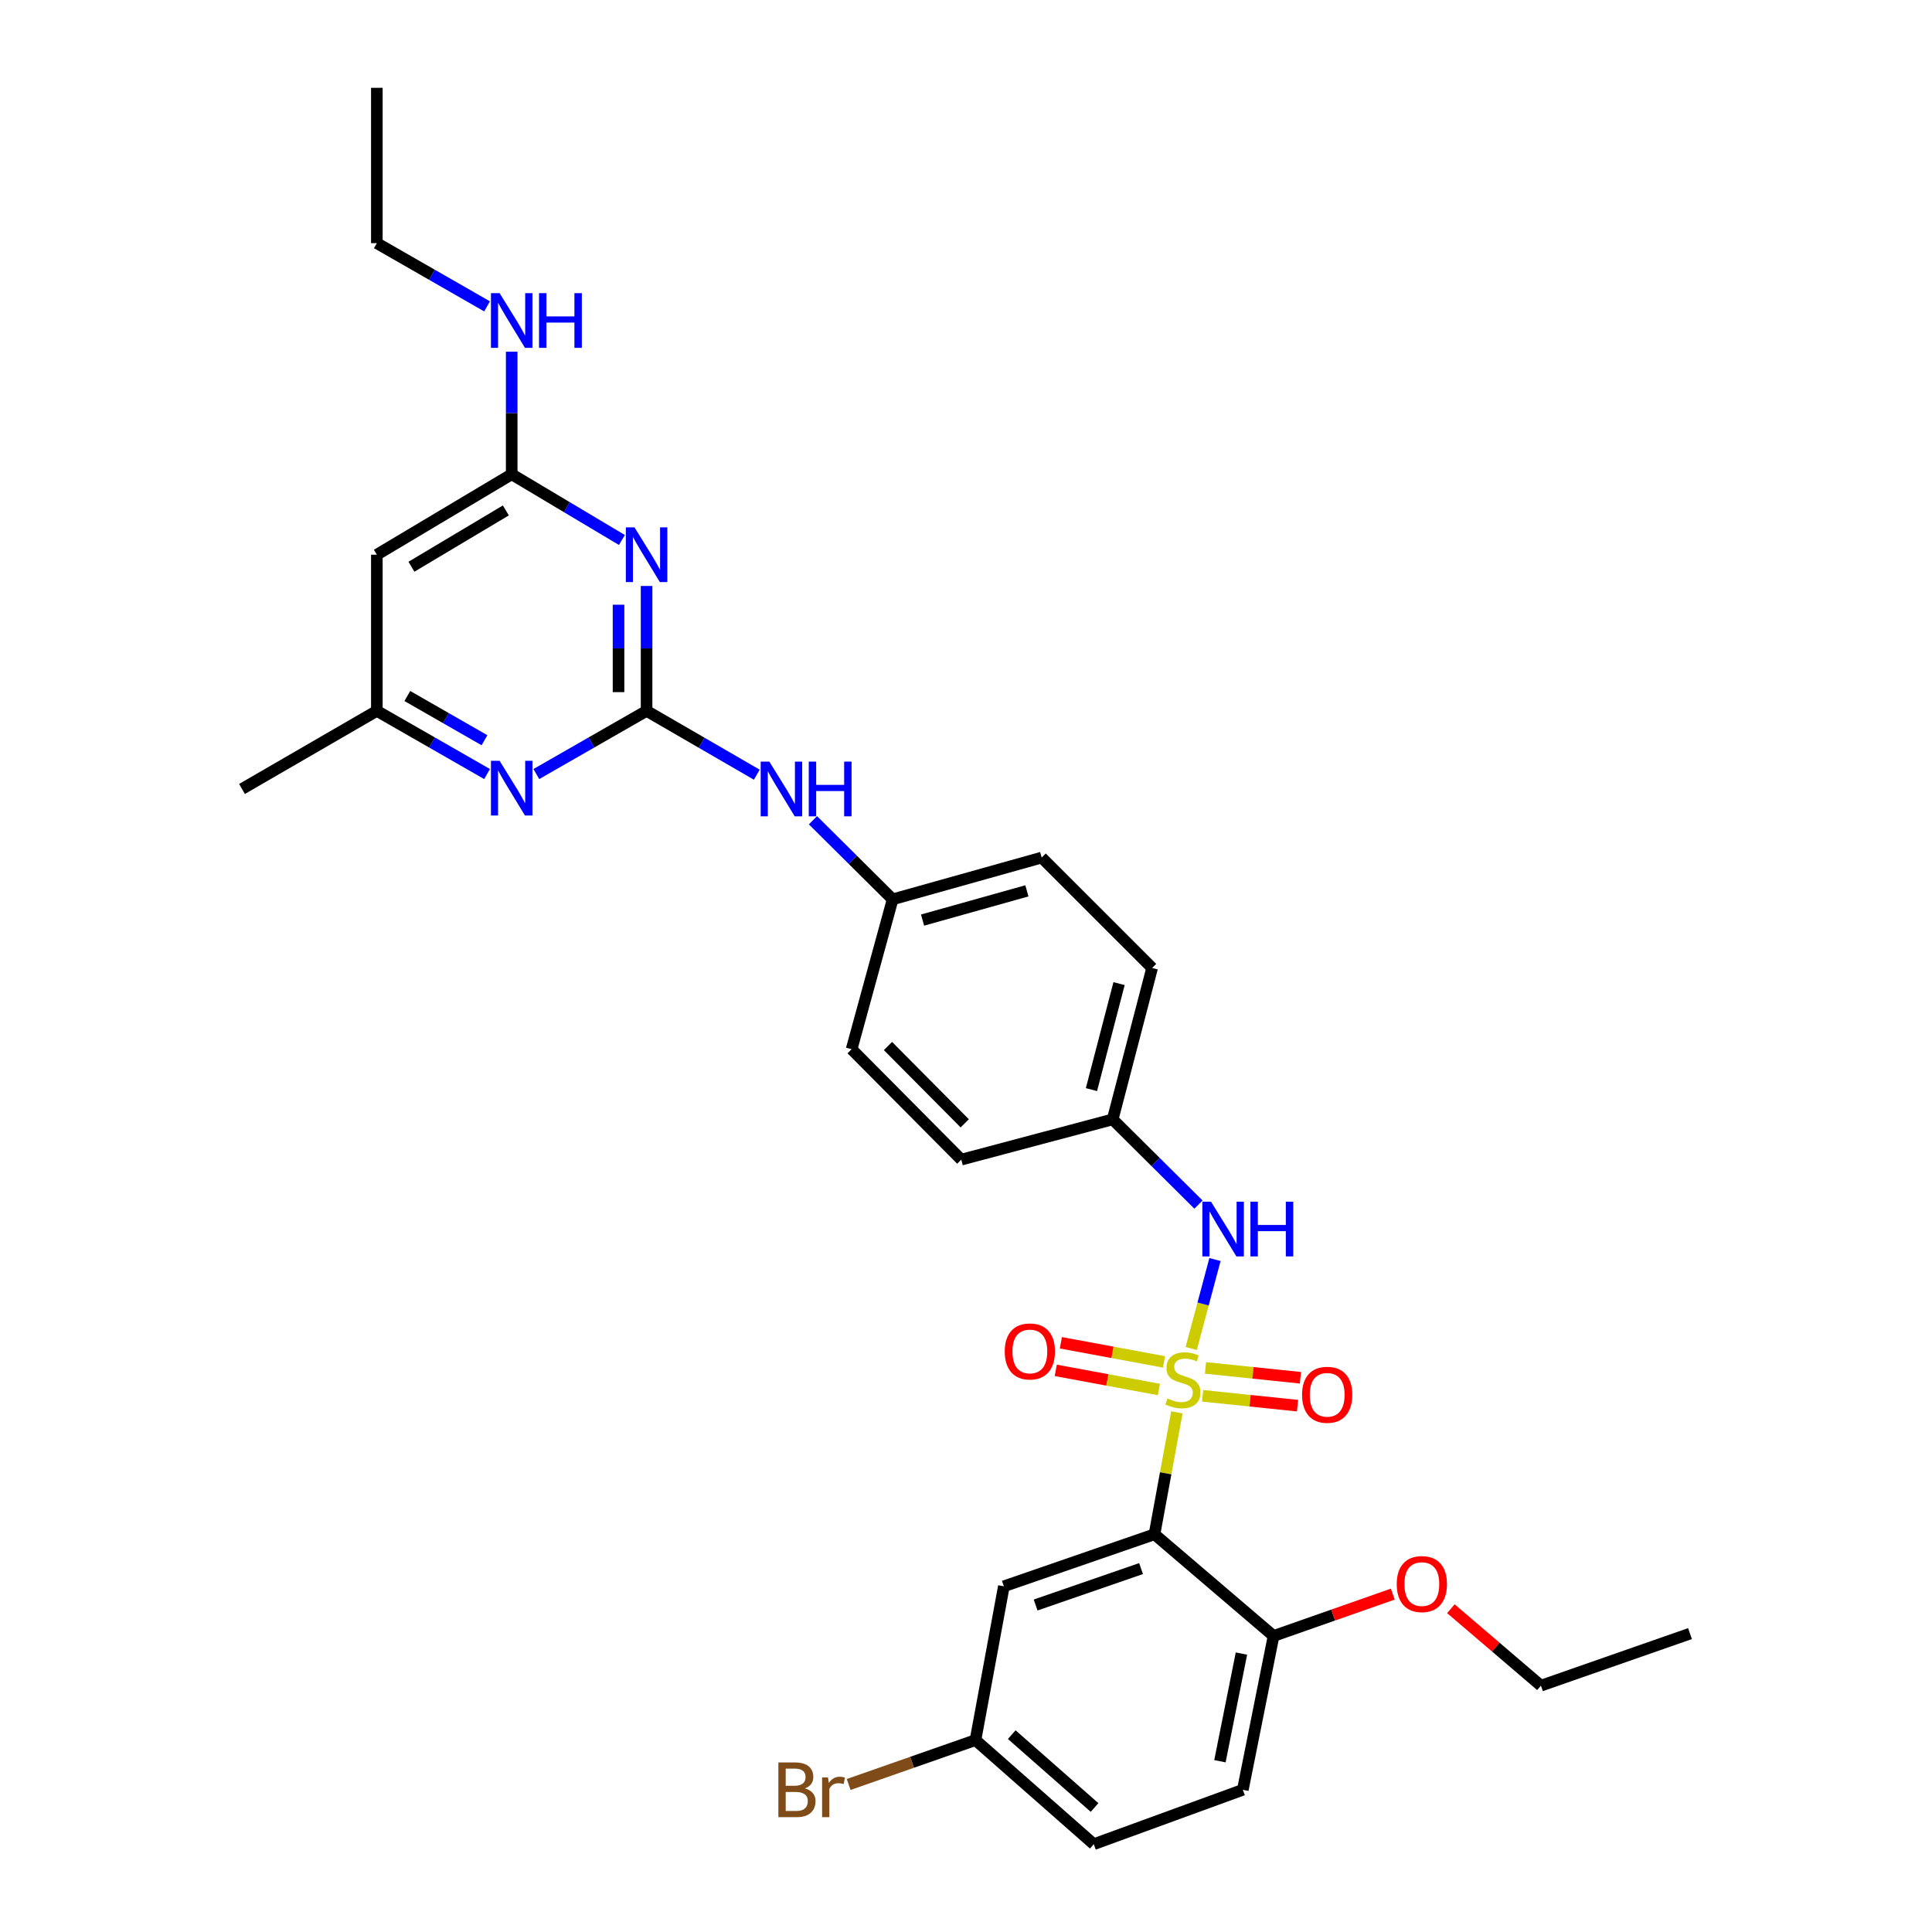 <?xml version='1.0' encoding='iso-8859-1'?>
<svg version='1.1' baseProfile='full'
              xmlns='http://www.w3.org/2000/svg'
                      xmlns:rdkit='http://www.rdkit.org/xml'
                      xmlns:xlink='http://www.w3.org/1999/xlink'
                  xml:space='preserve'
width='1000px' height='1000px' viewBox='0 0 1000 1000'>
<!-- END OF HEADER -->
<rect style='opacity:1.0;fill:#FFFFFF;stroke:none' width='1000' height='1000' x='0' y='0'> </rect>
<path class='bond-0' d='M 609.151,731.032 L 603.356,762.584' style='fill:none;fill-rule:evenodd;stroke:#CCCC00;stroke-width:6px;stroke-linecap:butt;stroke-linejoin:miter;stroke-opacity:1' />
<path class='bond-0' d='M 603.356,762.584 L 597.562,794.137' style='fill:none;fill-rule:evenodd;stroke:#000000;stroke-width:6px;stroke-linecap:butt;stroke-linejoin:miter;stroke-opacity:1' />
<path class='bond-3' d='M 616.568,697.98 L 622.72,674.948' style='fill:none;fill-rule:evenodd;stroke:#CCCC00;stroke-width:6px;stroke-linecap:butt;stroke-linejoin:miter;stroke-opacity:1' />
<path class='bond-3' d='M 622.72,674.948 L 628.873,651.915' style='fill:none;fill-rule:evenodd;stroke:#0000FF;stroke-width:6px;stroke-linecap:butt;stroke-linejoin:miter;stroke-opacity:1' />
<path class='bond-7' d='M 622.466,722.474 L 647.03,725.021' style='fill:none;fill-rule:evenodd;stroke:#CCCC00;stroke-width:6px;stroke-linecap:butt;stroke-linejoin:miter;stroke-opacity:1' />
<path class='bond-7' d='M 647.03,725.021 L 671.594,727.567' style='fill:none;fill-rule:evenodd;stroke:#FF0000;stroke-width:6px;stroke-linecap:butt;stroke-linejoin:miter;stroke-opacity:1' />
<path class='bond-7' d='M 623.963,708.033 L 648.527,710.58' style='fill:none;fill-rule:evenodd;stroke:#CCCC00;stroke-width:6px;stroke-linecap:butt;stroke-linejoin:miter;stroke-opacity:1' />
<path class='bond-7' d='M 648.527,710.58 L 673.091,713.127' style='fill:none;fill-rule:evenodd;stroke:#FF0000;stroke-width:6px;stroke-linecap:butt;stroke-linejoin:miter;stroke-opacity:1' />
<path class='bond-8' d='M 602.487,704.922 L 575.798,699.97' style='fill:none;fill-rule:evenodd;stroke:#CCCC00;stroke-width:6px;stroke-linecap:butt;stroke-linejoin:miter;stroke-opacity:1' />
<path class='bond-8' d='M 575.798,699.97 L 549.109,695.018' style='fill:none;fill-rule:evenodd;stroke:#FF0000;stroke-width:6px;stroke-linecap:butt;stroke-linejoin:miter;stroke-opacity:1' />
<path class='bond-8' d='M 599.839,719.197 L 573.15,714.245' style='fill:none;fill-rule:evenodd;stroke:#CCCC00;stroke-width:6px;stroke-linecap:butt;stroke-linejoin:miter;stroke-opacity:1' />
<path class='bond-8' d='M 573.15,714.245 L 546.46,709.293' style='fill:none;fill-rule:evenodd;stroke:#FF0000;stroke-width:6px;stroke-linecap:butt;stroke-linejoin:miter;stroke-opacity:1' />
<path class='bond-6' d='M 597.562,794.137 L 519.599,821.068' style='fill:none;fill-rule:evenodd;stroke:#000000;stroke-width:6px;stroke-linecap:butt;stroke-linejoin:miter;stroke-opacity:1' />
<path class='bond-6' d='M 590.608,811.899 L 536.034,830.75' style='fill:none;fill-rule:evenodd;stroke:#000000;stroke-width:6px;stroke-linecap:butt;stroke-linejoin:miter;stroke-opacity:1' />
<path class='bond-11' d='M 597.562,794.137 L 659.191,846.781' style='fill:none;fill-rule:evenodd;stroke:#000000;stroke-width:6px;stroke-linecap:butt;stroke-linejoin:miter;stroke-opacity:1' />
<path class='bond-1' d='M 334.671,367.942 L 363.193,384.46' style='fill:none;fill-rule:evenodd;stroke:#000000;stroke-width:6px;stroke-linecap:butt;stroke-linejoin:miter;stroke-opacity:1' />
<path class='bond-1' d='M 363.193,384.46 L 391.714,400.979' style='fill:none;fill-rule:evenodd;stroke:#0000FF;stroke-width:6px;stroke-linecap:butt;stroke-linejoin:miter;stroke-opacity:1' />
<path class='bond-2' d='M 334.671,367.942 L 334.671,335.619' style='fill:none;fill-rule:evenodd;stroke:#000000;stroke-width:6px;stroke-linecap:butt;stroke-linejoin:miter;stroke-opacity:1' />
<path class='bond-2' d='M 334.671,335.619 L 334.671,303.297' style='fill:none;fill-rule:evenodd;stroke:#0000FF;stroke-width:6px;stroke-linecap:butt;stroke-linejoin:miter;stroke-opacity:1' />
<path class='bond-2' d='M 320.153,358.245 L 320.153,335.619' style='fill:none;fill-rule:evenodd;stroke:#000000;stroke-width:6px;stroke-linecap:butt;stroke-linejoin:miter;stroke-opacity:1' />
<path class='bond-2' d='M 320.153,335.619 L 320.153,312.994' style='fill:none;fill-rule:evenodd;stroke:#0000FF;stroke-width:6px;stroke-linecap:butt;stroke-linejoin:miter;stroke-opacity:1' />
<path class='bond-4' d='M 334.671,367.942 L 306.139,384.294' style='fill:none;fill-rule:evenodd;stroke:#000000;stroke-width:6px;stroke-linecap:butt;stroke-linejoin:miter;stroke-opacity:1' />
<path class='bond-4' d='M 306.139,384.294 L 277.607,400.647' style='fill:none;fill-rule:evenodd;stroke:#0000FF;stroke-width:6px;stroke-linecap:butt;stroke-linejoin:miter;stroke-opacity:1' />
<path class='bond-5' d='M 321.899,279.5 L 293.377,262.491' style='fill:none;fill-rule:evenodd;stroke:#0000FF;stroke-width:6px;stroke-linecap:butt;stroke-linejoin:miter;stroke-opacity:1' />
<path class='bond-5' d='M 293.377,262.491 L 264.855,245.482' style='fill:none;fill-rule:evenodd;stroke:#000000;stroke-width:6px;stroke-linecap:butt;stroke-linejoin:miter;stroke-opacity:1' />
<path class='bond-13' d='M 620.329,623.49 L 598.125,601.44' style='fill:none;fill-rule:evenodd;stroke:#0000FF;stroke-width:6px;stroke-linecap:butt;stroke-linejoin:miter;stroke-opacity:1' />
<path class='bond-13' d='M 598.125,601.44 L 575.922,579.39' style='fill:none;fill-rule:evenodd;stroke:#000000;stroke-width:6px;stroke-linecap:butt;stroke-linejoin:miter;stroke-opacity:1' />
<path class='bond-12' d='M 252.104,400.645 L 223.58,384.294' style='fill:none;fill-rule:evenodd;stroke:#0000FF;stroke-width:6px;stroke-linecap:butt;stroke-linejoin:miter;stroke-opacity:1' />
<path class='bond-12' d='M 223.58,384.294 L 195.055,367.942' style='fill:none;fill-rule:evenodd;stroke:#000000;stroke-width:6px;stroke-linecap:butt;stroke-linejoin:miter;stroke-opacity:1' />
<path class='bond-12' d='M 250.767,383.145 L 230.8,371.698' style='fill:none;fill-rule:evenodd;stroke:#0000FF;stroke-width:6px;stroke-linecap:butt;stroke-linejoin:miter;stroke-opacity:1' />
<path class='bond-12' d='M 230.8,371.698 L 210.833,360.252' style='fill:none;fill-rule:evenodd;stroke:#000000;stroke-width:6px;stroke-linecap:butt;stroke-linejoin:miter;stroke-opacity:1' />
<path class='bond-16' d='M 264.855,245.482 L 264.855,213.761' style='fill:none;fill-rule:evenodd;stroke:#000000;stroke-width:6px;stroke-linecap:butt;stroke-linejoin:miter;stroke-opacity:1' />
<path class='bond-16' d='M 264.855,213.761 L 264.855,182.04' style='fill:none;fill-rule:evenodd;stroke:#0000FF;stroke-width:6px;stroke-linecap:butt;stroke-linejoin:miter;stroke-opacity:1' />
<path class='bond-32' d='M 264.855,245.482 L 195.055,287.116' style='fill:none;fill-rule:evenodd;stroke:#000000;stroke-width:6px;stroke-linecap:butt;stroke-linejoin:miter;stroke-opacity:1' />
<path class='bond-32' d='M 261.823,264.195 L 212.963,293.34' style='fill:none;fill-rule:evenodd;stroke:#000000;stroke-width:6px;stroke-linecap:butt;stroke-linejoin:miter;stroke-opacity:1' />
<path class='bond-15' d='M 519.599,821.068 L 504.904,900.667' style='fill:none;fill-rule:evenodd;stroke:#000000;stroke-width:6px;stroke-linecap:butt;stroke-linejoin:miter;stroke-opacity:1' />
<path class='bond-9' d='M 195.055,287.116 L 195.055,367.942' style='fill:none;fill-rule:evenodd;stroke:#000000;stroke-width:6px;stroke-linecap:butt;stroke-linejoin:miter;stroke-opacity:1' />
<path class='bond-10' d='M 420.779,424.554 L 441.403,445.025' style='fill:none;fill-rule:evenodd;stroke:#0000FF;stroke-width:6px;stroke-linecap:butt;stroke-linejoin:miter;stroke-opacity:1' />
<path class='bond-10' d='M 441.403,445.025 L 462.027,465.495' style='fill:none;fill-rule:evenodd;stroke:#000000;stroke-width:6px;stroke-linecap:butt;stroke-linejoin:miter;stroke-opacity:1' />
<path class='bond-14' d='M 659.191,846.781 L 643.286,926.396' style='fill:none;fill-rule:evenodd;stroke:#000000;stroke-width:6px;stroke-linecap:butt;stroke-linejoin:miter;stroke-opacity:1' />
<path class='bond-14' d='M 642.568,855.879 L 631.435,911.61' style='fill:none;fill-rule:evenodd;stroke:#000000;stroke-width:6px;stroke-linecap:butt;stroke-linejoin:miter;stroke-opacity:1' />
<path class='bond-20' d='M 659.191,846.781 L 690.05,835.946' style='fill:none;fill-rule:evenodd;stroke:#000000;stroke-width:6px;stroke-linecap:butt;stroke-linejoin:miter;stroke-opacity:1' />
<path class='bond-20' d='M 690.05,835.946 L 720.91,825.112' style='fill:none;fill-rule:evenodd;stroke:#FF0000;stroke-width:6px;stroke-linecap:butt;stroke-linejoin:miter;stroke-opacity:1' />
<path class='bond-25' d='M 195.055,367.942 L 125.256,408.367' style='fill:none;fill-rule:evenodd;stroke:#000000;stroke-width:6px;stroke-linecap:butt;stroke-linejoin:miter;stroke-opacity:1' />
<path class='bond-21' d='M 575.922,579.39 L 596.336,501.024' style='fill:none;fill-rule:evenodd;stroke:#000000;stroke-width:6px;stroke-linecap:butt;stroke-linejoin:miter;stroke-opacity:1' />
<path class='bond-21' d='M 564.934,563.975 L 579.224,509.119' style='fill:none;fill-rule:evenodd;stroke:#000000;stroke-width:6px;stroke-linecap:butt;stroke-linejoin:miter;stroke-opacity:1' />
<path class='bond-22' d='M 575.922,579.39 L 497.556,600.231' style='fill:none;fill-rule:evenodd;stroke:#000000;stroke-width:6px;stroke-linecap:butt;stroke-linejoin:miter;stroke-opacity:1' />
<path class='bond-18' d='M 643.286,926.396 L 566.138,954.545' style='fill:none;fill-rule:evenodd;stroke:#000000;stroke-width:6px;stroke-linecap:butt;stroke-linejoin:miter;stroke-opacity:1' />
<path class='bond-19' d='M 504.904,900.667 L 472.084,912.158' style='fill:none;fill-rule:evenodd;stroke:#000000;stroke-width:6px;stroke-linecap:butt;stroke-linejoin:miter;stroke-opacity:1' />
<path class='bond-19' d='M 472.084,912.158 L 439.265,923.649' style='fill:none;fill-rule:evenodd;stroke:#7F4C19;stroke-width:6px;stroke-linecap:butt;stroke-linejoin:miter;stroke-opacity:1' />
<path class='bond-31' d='M 504.904,900.667 L 566.138,954.545' style='fill:none;fill-rule:evenodd;stroke:#000000;stroke-width:6px;stroke-linecap:butt;stroke-linejoin:miter;stroke-opacity:1' />
<path class='bond-31' d='M 523.679,897.849 L 566.543,935.564' style='fill:none;fill-rule:evenodd;stroke:#000000;stroke-width:6px;stroke-linecap:butt;stroke-linejoin:miter;stroke-opacity:1' />
<path class='bond-26' d='M 252.104,158.577 L 223.58,142.219' style='fill:none;fill-rule:evenodd;stroke:#0000FF;stroke-width:6px;stroke-linecap:butt;stroke-linejoin:miter;stroke-opacity:1' />
<path class='bond-26' d='M 223.58,142.219 L 195.055,125.861' style='fill:none;fill-rule:evenodd;stroke:#000000;stroke-width:6px;stroke-linecap:butt;stroke-linejoin:miter;stroke-opacity:1' />
<path class='bond-17' d='M 462.027,465.495 L 440.798,543.07' style='fill:none;fill-rule:evenodd;stroke:#000000;stroke-width:6px;stroke-linecap:butt;stroke-linejoin:miter;stroke-opacity:1' />
<path class='bond-30' d='M 462.027,465.495 L 539.175,443.879' style='fill:none;fill-rule:evenodd;stroke:#000000;stroke-width:6px;stroke-linecap:butt;stroke-linejoin:miter;stroke-opacity:1' />
<path class='bond-30' d='M 477.516,476.233 L 531.519,461.102' style='fill:none;fill-rule:evenodd;stroke:#000000;stroke-width:6px;stroke-linecap:butt;stroke-linejoin:miter;stroke-opacity:1' />
<path class='bond-27' d='M 750.97,832.672 L 774.279,852.587' style='fill:none;fill-rule:evenodd;stroke:#FF0000;stroke-width:6px;stroke-linecap:butt;stroke-linejoin:miter;stroke-opacity:1' />
<path class='bond-27' d='M 774.279,852.587 L 797.589,872.502' style='fill:none;fill-rule:evenodd;stroke:#000000;stroke-width:6px;stroke-linecap:butt;stroke-linejoin:miter;stroke-opacity:1' />
<path class='bond-23' d='M 596.336,501.024 L 539.175,443.879' style='fill:none;fill-rule:evenodd;stroke:#000000;stroke-width:6px;stroke-linecap:butt;stroke-linejoin:miter;stroke-opacity:1' />
<path class='bond-24' d='M 497.556,600.231 L 440.798,543.07' style='fill:none;fill-rule:evenodd;stroke:#000000;stroke-width:6px;stroke-linecap:butt;stroke-linejoin:miter;stroke-opacity:1' />
<path class='bond-24' d='M 499.345,581.428 L 459.614,541.415' style='fill:none;fill-rule:evenodd;stroke:#000000;stroke-width:6px;stroke-linecap:butt;stroke-linejoin:miter;stroke-opacity:1' />
<path class='bond-28' d='M 195.055,125.861 L 195.055,45.455' style='fill:none;fill-rule:evenodd;stroke:#000000;stroke-width:6px;stroke-linecap:butt;stroke-linejoin:miter;stroke-opacity:1' />
<path class='bond-29' d='M 797.589,872.502 L 874.744,845.555' style='fill:none;fill-rule:evenodd;stroke:#000000;stroke-width:6px;stroke-linecap:butt;stroke-linejoin:miter;stroke-opacity:1' />
<path  class='atom-0' d='M 604.257 723.838
Q 604.577 723.958, 605.897 724.518
Q 607.217 725.078, 608.657 725.438
Q 610.137 725.758, 611.577 725.758
Q 614.257 725.758, 615.817 724.478
Q 617.377 723.158, 617.377 720.878
Q 617.377 719.318, 616.577 718.358
Q 615.817 717.398, 614.617 716.878
Q 613.417 716.358, 611.417 715.758
Q 608.897 714.998, 607.377 714.278
Q 605.897 713.558, 604.817 712.038
Q 603.777 710.518, 603.777 707.958
Q 603.777 704.398, 606.177 702.198
Q 608.617 699.998, 613.417 699.998
Q 616.697 699.998, 620.417 701.558
L 619.497 704.638
Q 616.097 703.238, 613.537 703.238
Q 610.777 703.238, 609.257 704.398
Q 607.737 705.518, 607.777 707.478
Q 607.777 708.998, 608.537 709.918
Q 609.337 710.838, 610.457 711.358
Q 611.617 711.878, 613.537 712.478
Q 616.097 713.278, 617.617 714.078
Q 619.137 714.878, 620.217 716.518
Q 621.337 718.118, 621.337 720.878
Q 621.337 724.798, 618.697 726.918
Q 616.097 728.998, 611.737 728.998
Q 609.217 728.998, 607.297 728.438
Q 605.417 727.918, 603.177 726.998
L 604.257 723.838
' fill='#CCCC00'/>
<path  class='atom-3' d='M 328.411 272.956
L 337.691 287.956
Q 338.611 289.436, 340.091 292.116
Q 341.571 294.796, 341.651 294.956
L 341.651 272.956
L 345.411 272.956
L 345.411 301.276
L 341.531 301.276
L 331.571 284.876
Q 330.411 282.956, 329.171 280.756
Q 327.971 278.556, 327.611 277.876
L 327.611 301.276
L 323.931 301.276
L 323.931 272.956
L 328.411 272.956
' fill='#0000FF'/>
<path  class='atom-4' d='M 626.823 621.996
L 636.103 636.996
Q 637.023 638.476, 638.503 641.156
Q 639.983 643.836, 640.063 643.996
L 640.063 621.996
L 643.823 621.996
L 643.823 650.316
L 639.943 650.316
L 629.983 633.916
Q 628.823 631.996, 627.583 629.796
Q 626.383 627.596, 626.023 626.916
L 626.023 650.316
L 622.343 650.316
L 622.343 621.996
L 626.823 621.996
' fill='#0000FF'/>
<path  class='atom-4' d='M 647.223 621.996
L 651.063 621.996
L 651.063 634.036
L 665.543 634.036
L 665.543 621.996
L 669.383 621.996
L 669.383 650.316
L 665.543 650.316
L 665.543 637.236
L 651.063 637.236
L 651.063 650.316
L 647.223 650.316
L 647.223 621.996
' fill='#0000FF'/>
<path  class='atom-5' d='M 258.595 393.795
L 267.875 408.795
Q 268.795 410.275, 270.275 412.955
Q 271.755 415.635, 271.835 415.795
L 271.835 393.795
L 275.595 393.795
L 275.595 422.115
L 271.715 422.115
L 261.755 405.715
Q 260.595 403.795, 259.355 401.595
Q 258.155 399.395, 257.795 398.715
L 257.795 422.115
L 254.115 422.115
L 254.115 393.795
L 258.595 393.795
' fill='#0000FF'/>
<path  class='atom-8' d='M 673.945 721.941
Q 673.945 715.141, 677.305 711.341
Q 680.665 707.541, 686.945 707.541
Q 693.225 707.541, 696.585 711.341
Q 699.945 715.141, 699.945 721.941
Q 699.945 728.821, 696.545 732.741
Q 693.145 736.621, 686.945 736.621
Q 680.705 736.621, 677.305 732.741
Q 673.945 728.861, 673.945 721.941
M 686.945 733.421
Q 691.265 733.421, 693.585 730.541
Q 695.945 727.621, 695.945 721.941
Q 695.945 716.381, 693.585 713.581
Q 691.265 710.741, 686.945 710.741
Q 682.625 710.741, 680.265 713.541
Q 677.945 716.341, 677.945 721.941
Q 677.945 727.661, 680.265 730.541
Q 682.625 733.421, 686.945 733.421
' fill='#FF0000'/>
<path  class='atom-9' d='M 520.053 699.502
Q 520.053 692.702, 523.413 688.902
Q 526.773 685.102, 533.053 685.102
Q 539.333 685.102, 542.693 688.902
Q 546.053 692.702, 546.053 699.502
Q 546.053 706.382, 542.653 710.302
Q 539.253 714.182, 533.053 714.182
Q 526.813 714.182, 523.413 710.302
Q 520.053 706.422, 520.053 699.502
M 533.053 710.982
Q 537.373 710.982, 539.693 708.102
Q 542.053 705.182, 542.053 699.502
Q 542.053 693.942, 539.693 691.142
Q 537.373 688.302, 533.053 688.302
Q 528.733 688.302, 526.373 691.102
Q 524.053 693.902, 524.053 699.502
Q 524.053 705.222, 526.373 708.102
Q 528.733 710.982, 533.053 710.982
' fill='#FF0000'/>
<path  class='atom-11' d='M 398.211 394.207
L 407.491 409.207
Q 408.411 410.687, 409.891 413.367
Q 411.371 416.047, 411.451 416.207
L 411.451 394.207
L 415.211 394.207
L 415.211 422.527
L 411.331 422.527
L 401.371 406.127
Q 400.211 404.207, 398.971 402.007
Q 397.771 399.807, 397.411 399.127
L 397.411 422.527
L 393.731 422.527
L 393.731 394.207
L 398.211 394.207
' fill='#0000FF'/>
<path  class='atom-11' d='M 418.611 394.207
L 422.451 394.207
L 422.451 406.247
L 436.931 406.247
L 436.931 394.207
L 440.771 394.207
L 440.771 422.527
L 436.931 422.527
L 436.931 409.447
L 422.451 409.447
L 422.451 422.527
L 418.611 422.527
L 418.611 394.207
' fill='#0000FF'/>
<path  class='atom-17' d='M 258.595 151.73
L 267.875 166.73
Q 268.795 168.21, 270.275 170.89
Q 271.755 173.57, 271.835 173.73
L 271.835 151.73
L 275.595 151.73
L 275.595 180.05
L 271.715 180.05
L 261.755 163.65
Q 260.595 161.73, 259.355 159.53
Q 258.155 157.33, 257.795 156.65
L 257.795 180.05
L 254.115 180.05
L 254.115 151.73
L 258.595 151.73
' fill='#0000FF'/>
<path  class='atom-17' d='M 278.995 151.73
L 282.835 151.73
L 282.835 163.77
L 297.315 163.77
L 297.315 151.73
L 301.155 151.73
L 301.155 180.05
L 297.315 180.05
L 297.315 166.97
L 282.835 166.97
L 282.835 180.05
L 278.995 180.05
L 278.995 151.73
' fill='#0000FF'/>
<path  class='atom-20' d='M 416.638 925.676
Q 419.358 926.436, 420.718 928.116
Q 422.118 929.756, 422.118 932.196
Q 422.118 936.116, 419.598 938.356
Q 417.118 940.556, 412.398 940.556
L 402.878 940.556
L 402.878 912.236
L 411.238 912.236
Q 416.078 912.236, 418.518 914.196
Q 420.958 916.156, 420.958 919.756
Q 420.958 924.036, 416.638 925.676
M 406.678 915.436
L 406.678 924.316
L 411.238 924.316
Q 414.038 924.316, 415.478 923.196
Q 416.958 922.036, 416.958 919.756
Q 416.958 915.436, 411.238 915.436
L 406.678 915.436
M 412.398 937.356
Q 415.158 937.356, 416.638 936.036
Q 418.118 934.716, 418.118 932.196
Q 418.118 929.876, 416.478 928.716
Q 414.878 927.516, 411.798 927.516
L 406.678 927.516
L 406.678 937.356
L 412.398 937.356
' fill='#7F4C19'/>
<path  class='atom-20' d='M 428.558 919.996
L 428.998 922.836
Q 431.158 919.636, 434.678 919.636
Q 435.798 919.636, 437.318 920.036
L 436.718 923.396
Q 434.998 922.996, 434.038 922.996
Q 432.358 922.996, 431.238 923.676
Q 430.158 924.316, 429.278 925.876
L 429.278 940.556
L 425.518 940.556
L 425.518 919.996
L 428.558 919.996
' fill='#7F4C19'/>
<path  class='atom-21' d='M 722.943 819.914
Q 722.943 813.114, 726.303 809.314
Q 729.663 805.514, 735.943 805.514
Q 742.223 805.514, 745.583 809.314
Q 748.943 813.114, 748.943 819.914
Q 748.943 826.794, 745.543 830.714
Q 742.143 834.594, 735.943 834.594
Q 729.703 834.594, 726.303 830.714
Q 722.943 826.834, 722.943 819.914
M 735.943 831.394
Q 740.263 831.394, 742.583 828.514
Q 744.943 825.594, 744.943 819.914
Q 744.943 814.354, 742.583 811.554
Q 740.263 808.714, 735.943 808.714
Q 731.623 808.714, 729.263 811.514
Q 726.943 814.314, 726.943 819.914
Q 726.943 825.634, 729.263 828.514
Q 731.623 831.394, 735.943 831.394
' fill='#FF0000'/>
</svg>
